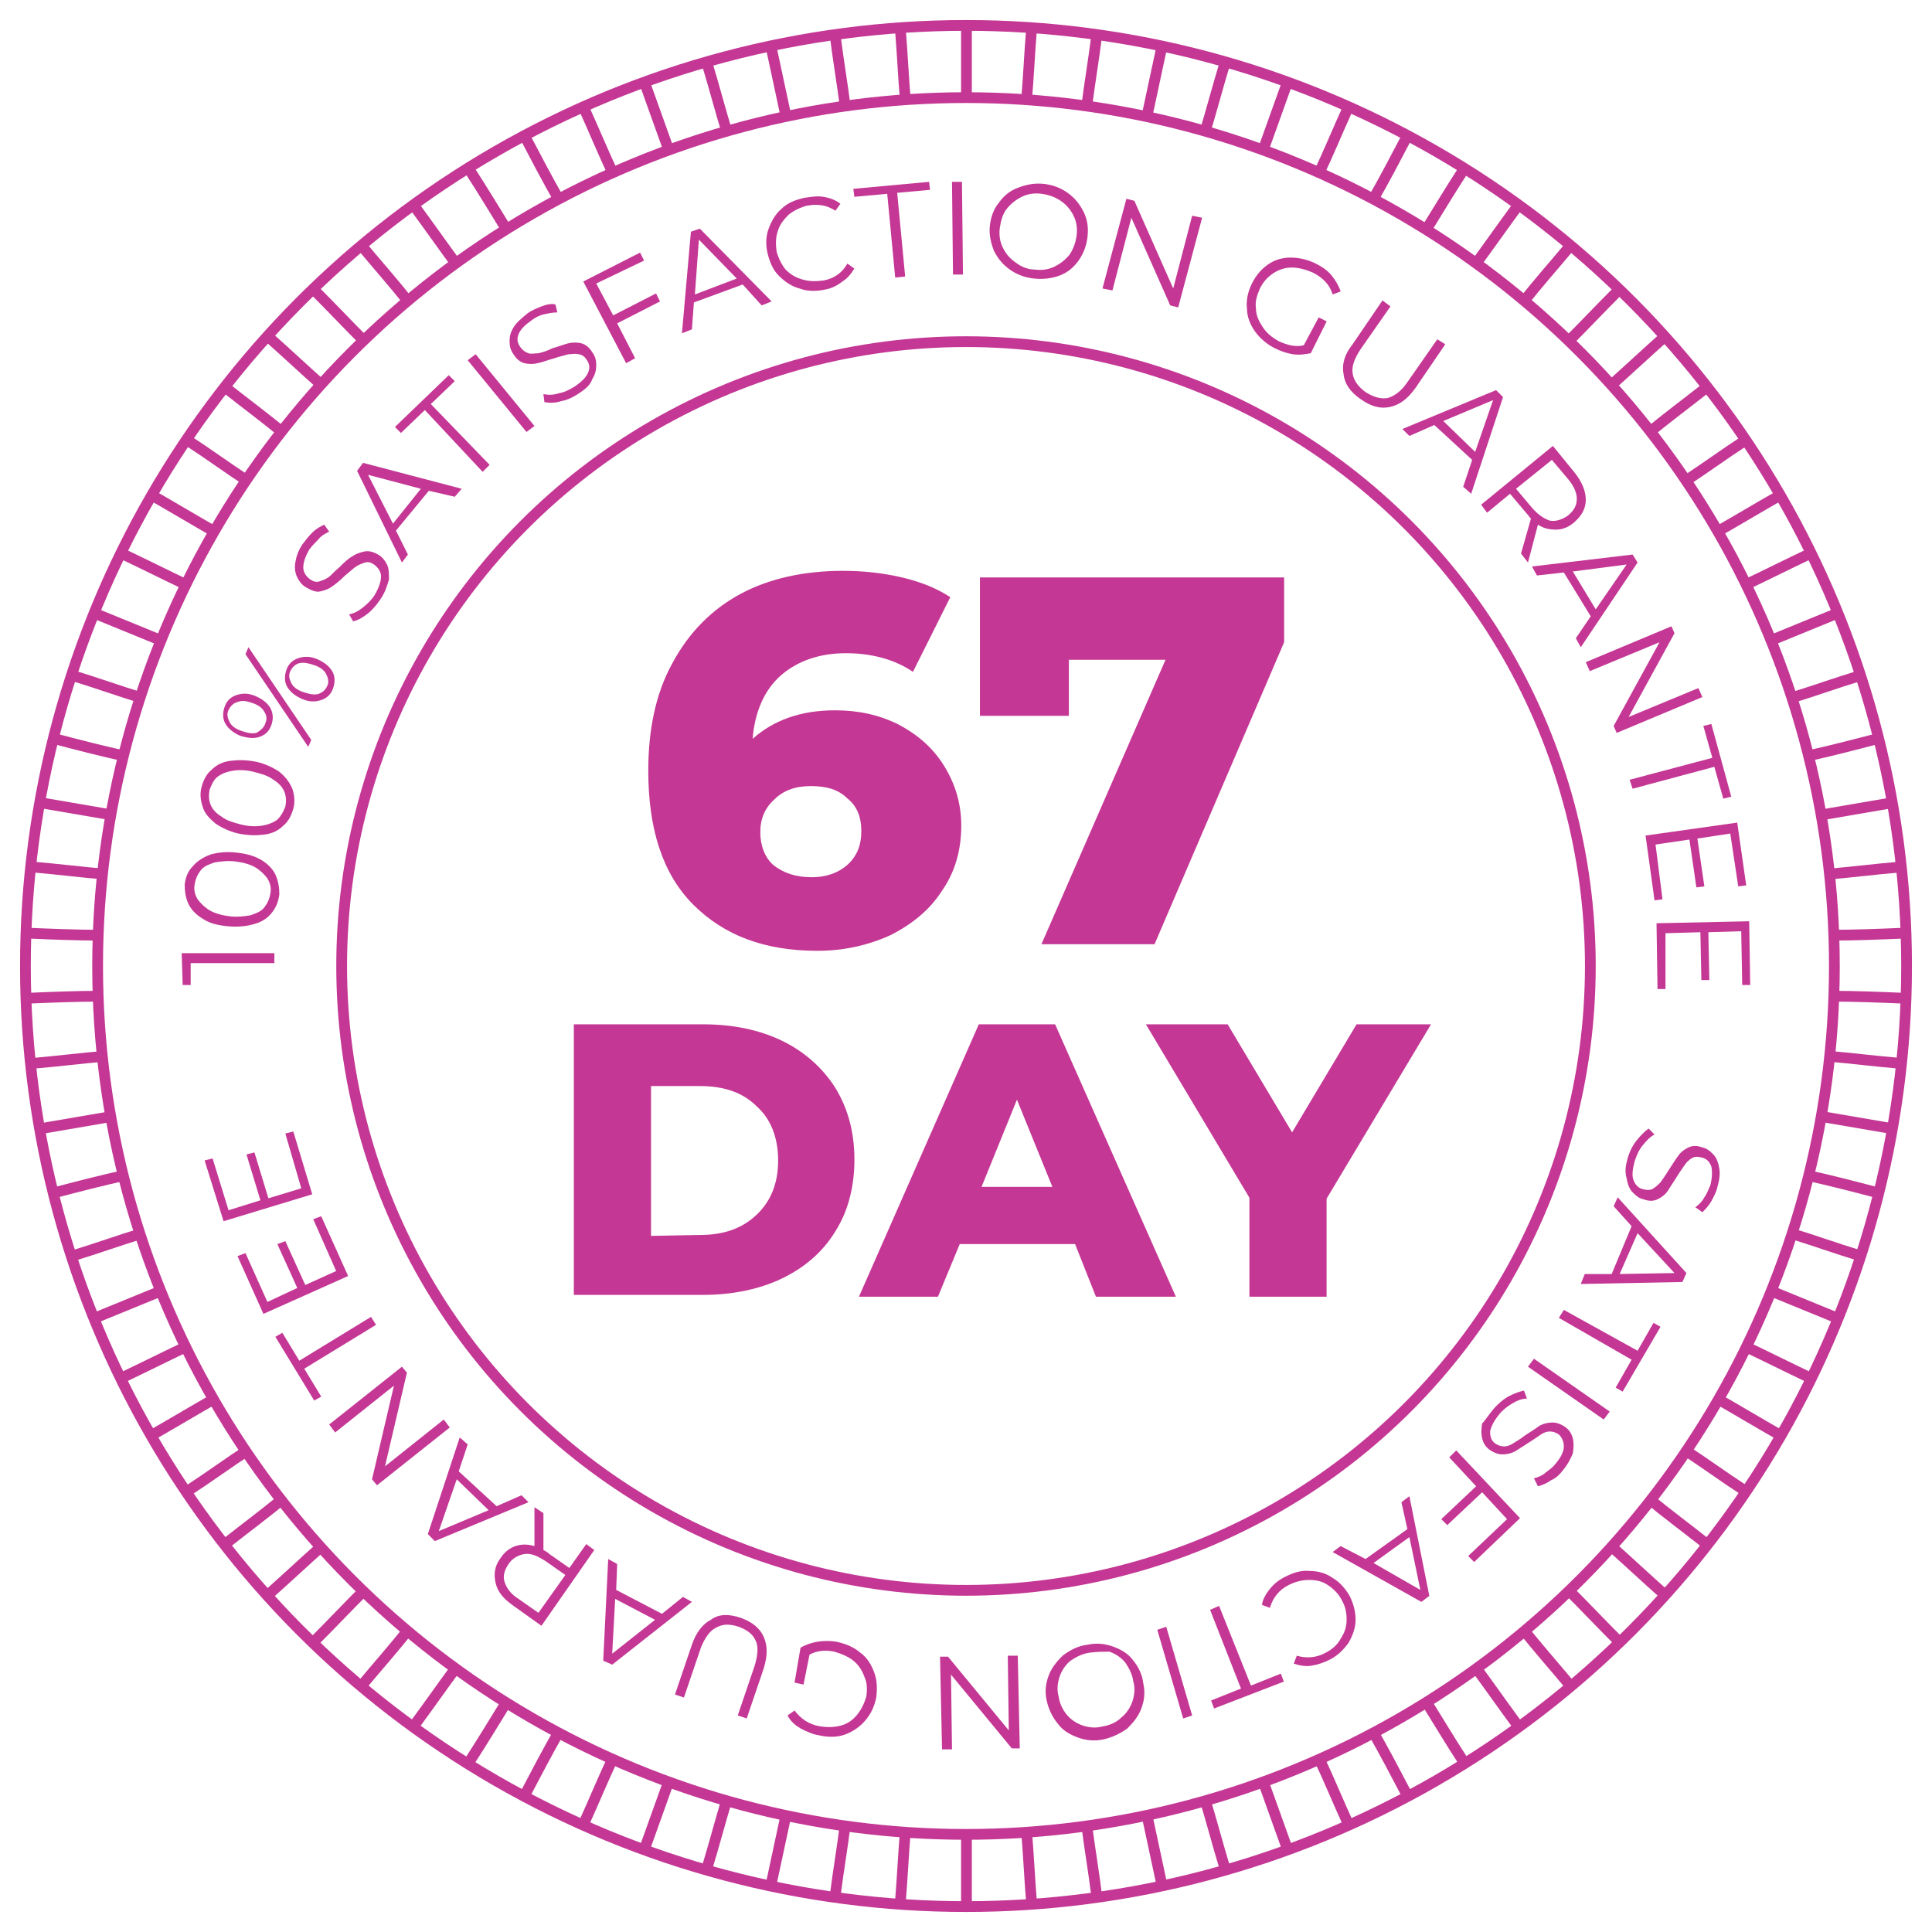 <svg xmlns:cc="http://creativecommons.org/ns#" xmlns:dc="http://purl.org/dc/elements/1.1/" xmlns:rdf="http://www.w3.org/1999/02/22-rdf-syntax-ns#" xmlns:svg="http://www.w3.org/2000/svg" xmlns="http://www.w3.org/2000/svg" xmlns:xlink="http://www.w3.org/1999/xlink" id="svg8" x="0px" y="0px" viewBox="0 0 190 190" style="enable-background:new 0 0 190 190;" xml:space="preserve"><style type="text/css">	.st0{fill:none;stroke:#C43794;stroke-width:1.058;stroke-linecap:round;stroke-linejoin:round;}	.st1{fill:#C43794;}	.st2{fill:none;stroke:#C43794;stroke-width:1.058;}</style><circle id="path821" class="st0" cx="95" cy="95" r="92.5"></circle><circle id="path821-0" class="st0" cx="95" cy="95" r="85.4"></circle><circle id="path821-0-8" class="st0" cx="95" cy="95" r="61.4"></circle><g id="g1465" transform="matrix(0.98,0,0,0.98,3.453,-35.189)">	<g id="text1014" transform="rotate(180,24.205,230.828)">		<path id="path1366" class="st1" d="M33.7,330.1h-9.3v-1h8.4v-2.2h0.8L33.7,330.1z"></path>		<path id="path1368" class="st1" d="M23.9,336c0.1-0.7,0.3-1.3,0.8-1.9c0.4-0.5,1-0.9,1.8-1.1c0.7-0.2,1.6-0.3,2.6-0.2    s1.8,0.3,2.4,0.7c0.7,0.4,1.2,0.9,1.5,1.5s0.4,1.3,0.4,2c-0.1,0.7-0.3,1.3-0.8,1.8c-0.4,0.5-1,0.9-1.8,1.2    c-0.7,0.2-1.6,0.3-2.5,0.2c-1-0.1-1.8-0.3-2.5-0.7s-1.2-0.9-1.5-1.5C24,337.3,23.9,336.7,23.9,336L23.9,336z M24.8,336.1    c-0.1,0.5,0,1,0.3,1.5c0.3,0.4,0.7,0.8,1.2,1.1c0.5,0.3,1.2,0.5,2,0.6s1.5,0,2.1-0.1c0.6-0.2,1.1-0.4,1.4-0.8s0.5-0.8,0.6-1.4    c0.1-0.5,0-1-0.3-1.5c-0.3-0.4-0.7-0.8-1.2-1.1c-0.5-0.3-1.2-0.5-2-0.6s-1.5,0-2.1,0.1c-0.6,0.2-1.1,0.4-1.4,0.8    C25.1,335.1,24.9,335.5,24.8,336.1L24.8,336.1z"></path>		<path id="path1370" class="st1" d="M22.5,344.6c0.2-0.7,0.5-1.3,1-1.7c0.5-0.5,1.1-0.8,1.9-0.9s1.6-0.1,2.6,0.1    c0.9,0.2,1.7,0.6,2.3,1c0.6,0.5,1.1,1,1.3,1.7c0.2,0.6,0.3,1.3,0.1,2c-0.2,0.7-0.5,1.3-1,1.7c-0.5,0.5-1.1,0.8-1.9,0.9    s-1.6,0.1-2.6-0.1c-0.9-0.2-1.7-0.6-2.3-1c-0.6-0.5-1-1-1.3-1.7C22.4,346,22.3,345.3,22.5,344.6L22.5,344.6z M23.3,344.8    c-0.1,0.5-0.1,1,0.1,1.5s0.6,0.9,1.1,1.2c0.5,0.4,1.2,0.6,2,0.8c0.8,0.2,1.5,0.2,2.1,0.1s1.1-0.3,1.5-0.6c0.4-0.3,0.6-0.8,0.8-1.3    c0.1-0.5,0.1-1-0.1-1.5s-0.6-0.9-1.1-1.2c-0.5-0.4-1.2-0.6-2-0.8c-0.8-0.2-1.5-0.2-2.1-0.1s-1.1,0.3-1.5,0.6    C23.7,343.9,23.5,344.3,23.3,344.8z"></path>		<path id="path1372" class="st1" d="M24.7,353c0.2-0.6,0.6-1,1.2-1.2s1.2-0.1,1.9,0.1c0.7,0.3,1.2,0.7,1.5,1.2s0.3,1.1,0.1,1.7    c-0.2,0.6-0.6,1-1.2,1.2s-1.2,0.2-1.9-0.1c-0.7-0.3-1.2-0.7-1.5-1.2C24.5,354.1,24.5,353.6,24.7,353L24.7,353z M27.3,360.1    l-0.3,0.7l-6.3-9.3l0.3-0.7L27.3,360.1z M25.3,353.2c-0.2,0.4-0.1,0.8,0.1,1.1c0.2,0.4,0.6,0.7,1.2,0.9c0.6,0.2,1,0.3,1.5,0.1    c0.4-0.1,0.7-0.4,0.9-0.8c0.2-0.4,0.1-0.8-0.1-1.2s-0.6-0.7-1.2-0.9c-0.6-0.2-1-0.3-1.5-0.2C25.7,352.5,25.4,352.8,25.3,353.2z     M18.5,356.7c0.2-0.6,0.6-1,1.2-1.2s1.2-0.2,1.9,0.1c0.7,0.3,1.2,0.7,1.5,1.2s0.3,1.1,0.1,1.7c-0.2,0.6-0.6,1-1.2,1.2    s-1.2,0.2-1.9-0.1c-0.7-0.3-1.2-0.7-1.5-1.2C18.3,357.9,18.3,357.3,18.5,356.7L18.5,356.7z M19.1,356.9c-0.2,0.4-0.1,0.8,0.1,1.2    c0.2,0.4,0.6,0.7,1.2,0.9c0.6,0.2,1,0.3,1.5,0.2c0.4-0.1,0.7-0.4,0.9-0.8c0.2-0.4,0.1-0.8-0.1-1.2s-0.6-0.7-1.2-0.9    c-0.6-0.2-1-0.3-1.5-0.2C19.5,356.3,19.3,356.5,19.1,356.9z"></path>		<path id="path1374" class="st1" d="M13.7,365.7c0.4-0.6,0.8-1.1,1.3-1.5s1-0.7,1.5-0.8l0.4,0.7c-0.5,0.1-0.9,0.3-1.4,0.7    s-0.9,0.8-1.2,1.3c-0.4,0.7-0.6,1.3-0.6,1.8s0.3,0.9,0.7,1.2c0.3,0.2,0.6,0.3,0.9,0.2c0.3-0.1,0.6-0.2,0.9-0.4    c0.3-0.2,0.6-0.5,1.1-0.9c0.5-0.5,1-0.9,1.3-1.1c0.4-0.3,0.8-0.4,1.2-0.5s0.9,0.1,1.4,0.4c0.4,0.2,0.7,0.6,0.9,1s0.3,0.9,0.2,1.5    c-0.1,0.6-0.3,1.2-0.7,1.8c-0.3,0.4-0.6,0.8-1,1.2s-0.8,0.6-1.2,0.8l-0.5-0.7c0.4-0.2,0.8-0.4,1.1-0.8c0.3-0.3,0.6-0.6,0.9-1    c0.4-0.7,0.6-1.3,0.6-1.8s-0.3-0.9-0.7-1.2c-0.3-0.2-0.6-0.3-0.9-0.2c-0.3,0.1-0.6,0.2-0.9,0.4c-0.3,0.2-0.6,0.6-1.1,1    c-0.5,0.5-0.9,0.9-1.3,1.1c-0.4,0.3-0.8,0.4-1.2,0.5s-0.9,0-1.4-0.3c-0.4-0.2-0.7-0.6-0.9-1s-0.2-0.9-0.2-1.5    C13.1,366.9,13.3,366.3,13.7,365.7L13.7,365.7z"></path>		<path id="path1376" class="st1" d="M8.9,376.5l3.3-4l-1.2-2.4l0.6-0.8l4.5,9.2l-0.6,0.8l-9.9-2.6l0.7-0.8L8.9,376.5z M9.7,376.7    l5.3,1.4l-2.5-4.9L9.7,376.7z"></path>		<path id="path1378" class="st1" d="M9.3,384.6l2.4-2.3l0.6,0.6l-5.4,5.2l-0.6-0.6l2.4-2.3l-5.9-6.1l0.7-0.7L9.3,384.6z"></path>		<path id="path1380" class="st1" d="M5,389.6l-0.8,0.6l-5.9-7.2l0.8-0.6L5,389.6z"></path>		<path id="path1382" class="st1" d="M-6.2,386.3c0.6-0.4,1.2-0.7,1.8-0.8c0.6-0.2,1.2-0.2,1.7-0.1l0.1,0.8c-0.5-0.1-1-0.1-1.6,0.1    c-0.6,0.1-1.1,0.4-1.6,0.7c-0.7,0.5-1.1,0.9-1.3,1.4s-0.1,0.9,0.2,1.3c0.2,0.3,0.5,0.5,0.8,0.5c0.3,0.1,0.6,0,1,0    c0.3-0.1,0.8-0.2,1.4-0.4c0.7-0.2,1.2-0.4,1.7-0.5c0.4-0.1,0.9-0.1,1.3,0s0.8,0.4,1.1,0.9c0.3,0.4,0.4,0.8,0.4,1.3    s-0.1,0.9-0.4,1.4s-0.8,0.9-1.4,1.4c-0.4,0.3-0.9,0.5-1.4,0.7s-1,0.3-1.4,0.2l-0.2-0.8c0.5,0,0.9-0.1,1.4-0.2    c0.4-0.1,0.8-0.3,1.2-0.6c0.7-0.5,1.1-0.9,1.3-1.4s0.1-0.9-0.2-1.3c-0.2-0.3-0.5-0.5-0.8-0.6s-0.6,0-1,0c-0.4,0.1-0.8,0.2-1.4,0.5    c-0.7,0.2-1.2,0.4-1.6,0.5c-0.4,0.1-0.9,0.1-1.3,0s-0.8-0.4-1.1-0.9c-0.3-0.4-0.4-0.8-0.4-1.3s0.1-0.9,0.4-1.4    C-7.3,387.1-6.8,386.7-6.2,386.3L-6.2,386.3z"></path>		<path id="path1384" class="st1" d="M-7.9,397.3l-1.7-3.2l-4.3,2.2l-0.4-0.8l4.3-2.2l-1.8-3.5l0.9-0.5l4.3,8.2l-5.7,2.9l-0.4-0.8    L-7.9,397.3z"></path>		<path id="path1386" class="st1" d="M-22.6,397.2l4.9-1.8l0.2-2.7l1-0.4l-0.9,10.2l-0.9,0.3l-7.2-7.3l1-0.4L-22.6,397.2z     M-22,397.8l3.8,3.9l0.4-5.5L-22,397.8z"></path>		<path id="path1388" class="st1" d="M-30.9,396.7c0.9-0.2,1.8-0.2,2.6,0.1c0.8,0.2,1.5,0.7,2.1,1.3c0.6,0.6,0.9,1.4,1.1,2.2    s0.2,1.7-0.1,2.5c-0.3,0.8-0.7,1.5-1.3,2c-0.6,0.6-1.4,0.9-2.3,1.1c-0.7,0.1-1.3,0.2-1.9,0.1s-1.2-0.3-1.7-0.7l0.5-0.7    c0.9,0.6,1.8,0.7,2.9,0.5c0.7-0.2,1.3-0.5,1.8-0.9c0.5-0.5,0.9-1,1.1-1.7c0.2-0.6,0.2-1.3,0.1-2c-0.2-0.7-0.5-1.3-0.9-1.8    c-0.5-0.5-1-0.8-1.7-1s-1.3-0.2-2.1-0.1c-1.1,0.2-1.9,0.8-2.4,1.7l-0.7-0.5c0.3-0.5,0.7-1,1.2-1.3    C-32.1,397.1-31.5,396.8-30.9,396.7L-30.9,396.7z"></path>		<path id="path1390" class="st1" d="M-37.1,406.3l3.3-0.3l0.1,0.8l-7.6,0.7l-0.1-0.8l3.3-0.3l-0.8-8.4l1-0.1L-37.1,406.3z"></path>		<path id="path1392" class="st1" d="M-43.6,407.5h-1l-0.1-9.3h1L-43.6,407.5z"></path>		<path id="path1394" class="st1" d="M-51.8,397.8c0.9,0.1,1.7,0.4,2.4,0.9s1.2,1.1,1.6,1.9c0.3,0.8,0.5,1.6,0.4,2.5    s-0.4,1.7-0.9,2.3c-0.5,0.7-1.1,1.2-1.9,1.5s-1.6,0.5-2.6,0.4c-0.9-0.1-1.7-0.4-2.4-0.9s-1.2-1.1-1.6-1.9    c-0.4-0.8-0.5-1.6-0.4-2.5s0.4-1.7,0.9-2.4c0.5-0.7,1.1-1.2,1.9-1.5S-52.7,397.7-51.8,397.8L-51.8,397.8z M-51.9,398.7    c-0.7-0.1-1.4,0-2,0.3s-1.1,0.7-1.5,1.2c-0.4,0.6-0.6,1.2-0.7,1.9c-0.1,0.7,0,1.4,0.3,2s0.7,1.1,1.3,1.5s1.2,0.6,1.9,0.7    s1.4,0,2-0.3s1.1-0.7,1.5-1.2s0.6-1.2,0.7-1.9c0.1-0.7,0-1.4-0.3-2s-0.7-1.1-1.3-1.5C-50.5,399-51.2,398.7-51.9,398.7L-51.9,398.7    z"></path>		<path id="path1396" class="st1" d="M-68.7,403.9l2.4-9l0.8,0.2l3.9,8.8l1.9-7.3l1,0.2l-2.4,9l-0.8-0.2l-3.9-8.8l-1.9,7.3    L-68.7,403.9z"></path>		<path id="path1398" class="st1" d="M-80.4,393.9l-0.8-0.4l1.6-3.2c0.6-0.1,1.1-0.2,1.8-0.1c0.6,0.1,1.2,0.3,1.8,0.6    c0.8,0.4,1.5,1,2,1.7s0.8,1.5,0.8,2.3c0.1,0.8-0.1,1.7-0.5,2.5s-0.9,1.4-1.6,1.9s-1.5,0.7-2.3,0.7s-1.7-0.2-2.5-0.6    c-0.6-0.3-1.2-0.7-1.6-1.2s-0.7-1-0.9-1.6l0.8-0.3c0.3,1,1,1.7,2,2.2c0.7,0.3,1.4,0.5,2.1,0.5s1.3-0.2,1.9-0.6s1-0.9,1.3-1.5    c0.3-0.7,0.5-1.3,0.4-2c0-0.7-0.3-1.3-0.7-1.9s-0.9-1-1.6-1.4c-0.9-0.4-1.7-0.6-2.5-0.4L-80.4,393.9z"></path>		<path id="path1400" class="st1" d="M-84.6,385.7c1,0.7,1.6,1.5,1.7,2.5c0.2,1-0.1,2-0.9,3l-3,4.4l-0.8-0.6l3-4.3    c0.6-0.9,0.9-1.7,0.8-2.4c-0.1-0.7-0.5-1.3-1.3-1.9c-0.8-0.5-1.5-0.7-2.2-0.6c-0.7,0.2-1.4,0.7-2,1.6l-3,4.3l-0.8-0.5l3-4.4    c0.8-1.1,1.6-1.7,2.6-1.9C-86.5,384.7-85.6,385-84.6,385.7z"></path>		<path id="path1402" class="st1" d="M-95.8,379.6l3.8,3.5l2.5-1.1l0.7,0.7l-9.4,3.9l-0.7-0.7l3.2-9.7l0.8,0.7L-95.8,379.6z     M-96.1,380.4l-1.8,5.2l5-2.1L-96.1,380.4z"></path>		<path id="path1404" class="st1" d="M-100.7,370.2l-1,3.5c0.2,0.2,0.3,0.4,0.5,0.6l1.6,1.9l2.3-1.9l0.6,0.8l-7.2,5.9l-2.2-2.7    c-0.7-0.9-1.1-1.8-1.1-2.7s0.4-1.6,1.2-2.3c0.6-0.5,1.2-0.7,1.8-0.7s1.2,0.1,1.8,0.5l1-3.8L-100.7,370.2z M-101.8,374.8    c-0.6-0.7-1.2-1.1-1.8-1.3c-0.6-0.1-1.2,0.1-1.8,0.5c-0.6,0.5-0.9,1-0.9,1.7c0,0.6,0.3,1.3,0.9,2l1.6,1.9l3.6-2.9L-101.8,374.8z"></path>		<path id="path1406" class="st1" d="M-107.7,363.9l2.7,4.4l2.7-0.3l0.5,0.9l-10.1,1.2l-0.5-0.8l5.7-8.5l0.5,0.9L-107.7,363.9z     M-108.2,364.6l-3.1,4.5l5.4-0.7L-108.2,364.6z"></path>		<path id="path1408" class="st1" d="M-118.9,355.8l8.6-3.6l0.3,0.7l-4.6,8.4l7-2.9l0.4,0.9l-8.6,3.6l-0.3-0.7l4.6-8.4l-7,2.9    L-118.9,355.8z"></path>		<path id="path1410" class="st1" d="M-119.9,349.7l0.9,3.2l-0.8,0.2l-2-7.3l0.8-0.2l0.9,3.2l8.2-2.2l0.3,0.9L-119.9,349.7z"></path>		<path id="path1412" class="st1" d="M-114.9,335.5l0.8-0.1l0.9,6.5l-9.2,1.3l-0.9-6.3l0.8-0.1l0.8,5.3l3.3-0.5l-0.7-4.8l0.8-0.1    l0.7,4.8l3.4-0.5L-114.9,335.5z"></path>		<path id="path1414" class="st1" d="M-115.2,326.5h0.8l0.1,6.6l-9.3,0.2l-0.1-6.4h0.8l0.1,5.4l3.3-0.1l-0.1-4.8h0.8l0.1,4.8    l3.5-0.1L-115.2,326.5z"></path>	</g>	<g id="text1316" transform="rotate(180,24.205,230.828)">		<path id="path1323" class="st1" d="M-111.4,309.5c-0.2,0.7-0.5,1.3-0.9,1.8s-0.8,0.9-1.2,1.2l-0.6-0.6c0.4-0.2,0.8-0.6,1.2-1.1    c0.4-0.5,0.6-1,0.8-1.6c0.2-0.8,0.3-1.4,0.1-1.9c-0.2-0.5-0.5-0.8-1-0.9c-0.4-0.1-0.7-0.1-1,0.1s-0.5,0.4-0.7,0.6    c-0.2,0.3-0.5,0.7-0.8,1.2c-0.4,0.6-0.7,1.1-1,1.5s-0.6,0.6-1,0.8c-0.4,0.2-0.9,0.2-1.4,0c-0.5-0.1-0.8-0.4-1.1-0.7    c-0.3-0.3-0.5-0.8-0.6-1.4s0-1.2,0.2-1.9c0.1-0.5,0.4-1,0.6-1.4c0.3-0.5,0.6-0.8,0.9-1.1l0.7,0.5c-0.4,0.3-0.7,0.6-0.9,1    c-0.3,0.4-0.4,0.8-0.6,1.2c-0.2,0.8-0.2,1.4-0.1,1.9c0.2,0.5,0.5,0.8,1,0.9c0.4,0.1,0.7,0.1,1-0.1s0.5-0.4,0.7-0.7    c0.2-0.3,0.5-0.7,0.8-1.2c0.4-0.6,0.7-1.1,0.9-1.4c0.3-0.4,0.6-0.6,1-0.8c0.4-0.2,0.9-0.2,1.4,0c0.5,0.1,0.8,0.4,1.1,0.7    c0.3,0.3,0.5,0.8,0.6,1.4C-111.1,308.2-111.2,308.8-111.4,309.5L-111.4,309.5z"></path>		<path id="path1325" class="st1" d="M-109.8,297.9l-2,4.8l1.8,2l-0.4,0.9l-6.9-7.6l0.4-0.9l10.2-0.2l-0.4,1L-109.8,297.9    L-109.8,297.9z M-110.6,297.9l-5.5,0.1l3.7,4L-110.6,297.9z"></path>		<path id="path1327" class="st1" d="M-112.4,290.2l-1.6,2.8l-0.7-0.4l3.8-6.5l0.7,0.4l-1.6,2.8l7.3,4.2l-0.5,0.8L-112.4,290.2z"></path>		<path id="path1329" class="st1" d="M-109.6,284.1l0.6-0.8l7.6,5.3l-0.6,0.8L-109.6,284.1z"></path>		<path id="path1331" class="st1" d="M-97.9,284.3c-0.4,0.5-1,1-1.5,1.3c-0.6,0.3-1.1,0.5-1.6,0.6l-0.3-0.8c0.5,0,1-0.2,1.5-0.5    s1-0.7,1.3-1.1c0.5-0.6,0.8-1.2,0.9-1.7c0-0.5-0.1-0.9-0.5-1.2c-0.3-0.2-0.6-0.3-0.9-0.3s-0.6,0.1-0.9,0.3    c-0.3,0.2-0.7,0.4-1.2,0.8c-0.6,0.4-1.1,0.7-1.5,1c-0.4,0.2-0.8,0.3-1.3,0.3c-0.4,0-0.9-0.2-1.3-0.5s-0.6-0.7-0.7-1.1    s-0.1-0.9,0-1.5c0.2-0.5,0.5-1.1,1-1.7c0.3-0.4,0.7-0.8,1.2-1c0.4-0.3,0.9-0.5,1.3-0.6l0.4,0.8c-0.4,0.1-0.9,0.3-1.2,0.6    c-0.4,0.3-0.7,0.5-1,0.9c-0.5,0.6-0.8,1.2-0.8,1.7s0.2,0.9,0.5,1.2c0.3,0.2,0.6,0.3,0.9,0.3s0.6-0.1,0.9-0.3    c0.3-0.2,0.7-0.5,1.2-0.8c0.6-0.4,1.1-0.7,1.4-0.9c0.4-0.2,0.8-0.3,1.3-0.3c0.4,0,0.9,0.2,1.3,0.5s0.6,0.7,0.7,1.1s0.1,0.9,0,1.5    C-97.1,283.2-97.4,283.7-97.9,284.3L-97.9,284.3z"></path>		<path id="path1333" class="st1" d="M-99.3,273.3l2.5,2.7l3.5-3.3l0.6,0.6l-3.5,3.3l2.7,2.9l-0.7,0.7l-6.4-6.8l4.6-4.4l0.6,0.6    L-99.3,273.3z"></path>		<path id="path1335" class="st1" d="M-85.1,269.3l-4.2,3l0.6,2.7l-0.8,0.6l-2-10l0.8-0.6l8.9,5l-0.8,0.6L-85.1,269.3z M-85.9,268.9    l-4.7-2.7l1.1,5.3L-85.9,268.9z"></path>		<path id="path1337" class="st1" d="M-77,267.5c-0.8,0.4-1.6,0.7-2.5,0.6c-0.8,0-1.6-0.2-2.3-0.7c-0.7-0.4-1.3-1.1-1.7-1.8    c-0.4-0.8-0.6-1.6-0.6-2.4s0.3-1.6,0.7-2.3c0.5-0.7,1.1-1.3,1.9-1.7c0.6-0.3,1.2-0.5,1.8-0.6s1.2,0,1.8,0.2l-0.3,0.8    c-1-0.3-2-0.2-2.9,0.3c-0.6,0.3-1.2,0.8-1.5,1.4c-0.4,0.6-0.6,1.2-0.6,1.9c0,0.7,0.1,1.3,0.5,2c0.3,0.6,0.8,1.1,1.4,1.5    s1.2,0.5,1.9,0.5c0.7,0,1.4-0.2,2-0.5c1-0.5,1.6-1.3,1.9-2.3l0.8,0.3c-0.1,0.6-0.4,1.1-0.8,1.6C-75.9,266.8-76.4,267.2-77,267.5    L-77,267.5z"></path>		<path id="path1339" class="st1" d="M-73.6,256.6l-3,1.2l-0.3-0.8l7-2.7l0.3,0.8l-3,1.2l3.1,7.9l-0.9,0.4L-73.6,256.6z"></path>		<path id="path1341" class="st1" d="M-67.7,253.6l0.9-0.3l2.6,8.9l-0.9,0.3L-67.7,253.6z"></path>		<path id="path1343" class="st1" d="M-57.2,260.7c-0.9,0.2-1.8,0.1-2.6-0.2c-0.8-0.3-1.5-0.7-2-1.4c-0.5-0.6-0.9-1.4-1-2.3    c-0.2-0.9-0.1-1.7,0.2-2.5s0.8-1.4,1.4-2c0.7-0.5,1.5-0.9,2.4-1.1c0.9-0.2,1.8-0.1,2.6,0.2s1.5,0.7,2,1.4c0.5,0.6,0.9,1.4,1.1,2.3    c0.2,0.9,0.1,1.7-0.2,2.5s-0.8,1.4-1.4,2C-55.5,260.2-56.3,260.6-57.2,260.7z M-57.4,259.9c0.7-0.1,1.3-0.4,1.9-0.8    c0.5-0.4,0.9-1,1.1-1.6s0.3-1.3,0.1-2c-0.1-0.7-0.4-1.3-0.8-1.8c-0.4-0.5-1-0.9-1.6-1.1c-0.6-0.2-1.3-0.3-2-0.1    c-0.7,0.1-1.4,0.4-1.9,0.9c-0.5,0.4-0.9,1-1.1,1.6s-0.3,1.3-0.1,2c0.1,0.7,0.4,1.3,0.8,1.9c0.4,0.5,1,0.9,1.6,1.1    C-58.8,260-58.1,260-57.4,259.9L-57.4,259.9z"></path>		<path id="path1345" class="st1" d="M-42.6,250.2l0.2,9.3h-0.8l-6.1-7.4l0.1,7.5h-1l-0.2-9.3h0.8l6.1,7.4l-0.1-7.5L-42.6,250.2    L-42.6,250.2z"></path>		<path id="path1347" class="st1" d="M-28.7,256.7l0.9,0.2l-0.6,3.5c-0.5,0.3-1.1,0.5-1.7,0.6s-1.3,0.1-1.9,0    c-0.9-0.2-1.7-0.5-2.4-1.1c-0.7-0.5-1.1-1.2-1.4-2c-0.3-0.8-0.3-1.6-0.2-2.5c0.2-0.9,0.5-1.6,1.1-2.3c0.5-0.6,1.2-1.1,2-1.4    s1.7-0.3,2.6-0.1c0.7,0.1,1.3,0.4,1.9,0.7c0.5,0.3,1,0.7,1.3,1.3l-0.7,0.5c-0.6-0.8-1.4-1.4-2.6-1.6c-0.7-0.1-1.4-0.1-2.1,0.1    c-0.7,0.2-1.2,0.6-1.6,1.1c-0.4,0.5-0.7,1.1-0.9,1.8c-0.1,0.7-0.1,1.4,0.2,2c0.2,0.6,0.6,1.2,1.1,1.6s1.2,0.7,1.9,0.9    c0.9,0.2,1.8,0.1,2.5-0.3L-28.7,256.7z"></path>		<path id="path1349" class="st1" d="M-22.4,263.4c-1.1-0.4-1.9-1-2.3-1.9s-0.4-1.9,0-3.2l1.7-5l0.9,0.3l-1.7,5    c-0.3,1-0.4,1.9-0.1,2.5c0.3,0.7,0.9,1.1,1.7,1.4c0.9,0.3,1.6,0.3,2.3-0.1c0.6-0.3,1.1-1,1.5-2l1.7-5l0.9,0.3l-1.7,5    c-0.4,1.2-1.1,2.1-1.9,2.5C-20.2,263.8-21.2,263.8-22.4,263.4L-22.4,263.4z"></path>		<path id="path1351" class="st1" d="M-9.9,266.2l-4.6-2.4l-2.1,1.7l-0.9-0.5l8-6.3l0.9,0.4l-0.5,10.2l-0.9-0.5L-9.9,266.2z     M-9.8,265.3l0.3-5.5l-4.3,3.4L-9.8,265.3z"></path>		<path id="path1353" class="st1" d="M-2.6,273.9v-3.7c-0.2-0.1-0.4-0.2-0.6-0.4l-2-1.4l-1.7,2.4l-0.8-0.6l5.3-7.6l2.8,2    c1,0.7,1.6,1.4,1.8,2.3s0.1,1.7-0.5,2.5c-0.4,0.6-0.9,1-1.5,1.2s-1.2,0.2-1.9,0v3.9L-2.6,273.9z M-2.8,269.1    c0.8,0.5,1.4,0.8,2.1,0.7c0.6-0.1,1.2-0.4,1.6-1s0.6-1.2,0.4-1.8c-0.2-0.6-0.6-1.2-1.4-1.7l-2-1.4l-2.7,3.8L-2.8,269.1z"></path>		<path id="path1355" class="st1" d="M5.9,278.1l-3.8-3.5l-2.5,1.1l-0.7-0.7l9.4-3.9l0.7,0.7l-3.2,9.7L5,280.8L5.9,278.1z     M6.1,277.3l1.8-5.2l-5,2.1L6.1,277.3z"></path>		<path id="path1357" class="st1" d="M18.9,282.8l-7.3,5.8l-0.5-0.6l2.2-9.4l-5.9,4.7l-0.6-0.8l7.3-5.8l0.5,0.6l-2.2,9.4l5.9-4.7    L18.9,282.8z"></path>		<path id="path1359" class="st1" d="M21.4,288.4l-1.7-2.8l0.7-0.4l3.9,6.4l-0.7,0.4l-1.7-2.8l-7.2,4.4l-0.5-0.8L21.4,288.4z"></path>		<path id="path1361" class="st1" d="M20.5,303.4l-0.8,0.3l-2.7-6l8.5-3.8l2.6,5.8l-0.8,0.3l-2.2-4.9l-3,1.4l2,4.4l-0.8,0.3l-2-4.4    l-3.1,1.4L20.5,303.4z"></path>		<path id="path1363" class="st1" d="M23.3,312l-0.8,0.2l-1.9-6.3l8.9-2.7l1.9,6.1l-0.8,0.2l-1.6-5.2l-3.2,1l1.4,4.6l-0.8,0.2    l-1.4-4.6l-3.3,1L23.3,312z"></path>	</g></g><g id="g7700" transform="translate(-227.355,96.87)">	<path id="path7246" class="st2" d="M322.4-94.2c0,2.4,0,4.8,0,7.1"></path>	<path id="path7254" class="st2" d="M328.8-94c-0.2,2.4-0.3,4.8-0.5,7.1"></path>	<path id="path7258" class="st2" d="M335.2-93.3c-0.3,2.4-0.7,4.7-1,7.1"></path>	<path id="path7262" class="st2" d="M341.6-92.2c-0.5,2.3-1,4.7-1.5,7"></path>	<path id="path7266" class="st2" d="M347.8-90.6c-0.7,2.3-1.3,4.6-2,6.9"></path>	<path id="path7270" class="st2" d="M353.9-88.6c-0.8,2.2-1.6,4.5-2.4,6.7"></path>	<path id="path7274" class="st2" d="M359.9-86.2c-1,2.2-1.9,4.4-2.9,6.5"></path>	<path id="path7278" class="st2" d="M365.7-83.4c-1.1,2.1-2.2,4.2-3.4,6.3"></path>	<path id="path7282" class="st2" d="M371.3-80.2c-1.3,2-2.5,4-3.8,6.1"></path>	<path id="path7286" class="st2" d="M376.6-76.6c-1.4,1.9-2.8,3.9-4.2,5.8"></path>	<path id="path7290" class="st2" d="M381.7-72.6c-1.5,1.8-3.1,3.6-4.6,5.5"></path>	<path id="path7294" class="st2" d="M386.5-68.3c-1.7,1.7-3.3,3.4-5,5.1"></path>	<path id="path7298" class="st2" d="M391-63.7c-1.8,1.6-3.5,3.2-5.3,4.8"></path>	<path id="path7302" class="st2" d="M395.1-58.7c-1.9,1.5-3.8,2.9-5.6,4.4"></path>	<path id="path7306" class="st2" d="M398.9-53.5c-2,1.3-3.9,2.7-5.9,4"></path>	<path id="path7310" class="st2" d="M402.3-48.1c-2.1,1.2-4.1,2.4-6.2,3.6"></path>	<path id="path7314" class="st2" d="M405.3-42.4c-2.1,1-4.3,2.1-6.4,3.1"></path>	<path id="path7318" class="st2" d="M407.9-36.5c-2.2,0.9-4.4,1.8-6.6,2.7"></path>	<path id="path7322" class="st2" d="M410.2-30.4c-2.3,0.7-4.5,1.5-6.8,2.2"></path>	<path id="path7326" class="st2" d="M411.9-24.2c-2.3,0.6-4.6,1.2-6.9,1.7"></path>	<path id="path7330" class="st2" d="M413.3-17.9c-2.3,0.4-4.7,0.8-7,1.2"></path>	<path id="path7334" class="st2" d="M414.2-11.6c-2.4,0.2-4.7,0.5-7.1,0.7"></path>	<path id="path7338" class="st2" d="M414.6-5.1c-2.4,0.1-4.8,0.2-7.1,0.2"></path>	<path id="path7342" class="st2" d="M414.6,1.3c-2.4-0.1-4.8-0.2-7.1-0.2"></path>	<path id="path7346" class="st2" d="M414.2,7.7c-2.4-0.2-4.7-0.5-7.1-0.7"></path>	<path id="path7350" class="st2" d="M413.3,14.1c-2.3-0.4-4.7-0.8-7-1.2"></path>	<path id="path7354" class="st2" d="M411.9,20.4c-2.3-0.6-4.6-1.2-6.9-1.7"></path>	<path id="path7358" class="st2" d="M410.2,26.6c-2.3-0.7-4.5-1.5-6.8-2.2"></path>	<path id="path7362" class="st2" d="M407.9,32.7c-2.2-0.9-4.4-1.8-6.6-2.7"></path>	<path id="path7366" class="st2" d="M405.3,38.6c-2.1-1-4.3-2.1-6.4-3.1"></path>	<path id="path7370" class="st2" d="M402.3,44.2c-2.1-1.2-4.1-2.4-6.2-3.6"></path>	<path id="path7374" class="st2" d="M398.9,49.7c-2-1.3-3.9-2.7-5.9-4"></path>	<path id="path7378" class="st2" d="M395.1,54.9c-1.9-1.5-3.8-2.9-5.6-4.4"></path>	<path id="path7382" class="st2" d="M391,59.9c-1.8-1.6-3.5-3.2-5.3-4.8"></path>	<path id="path7386" class="st2" d="M386.5,64.5c-1.7-1.7-3.3-3.4-5-5.1"></path>	<path id="path7390" class="st2" d="M381.7,68.8c-1.5-1.8-3.1-3.6-4.6-5.5"></path>	<path id="path7394" class="st2" d="M376.6,72.8c-1.4-1.9-2.8-3.9-4.2-5.8"></path>	<path id="path7398" class="st2" d="M371.3,76.4c-1.3-2-2.5-4-3.8-6.1"></path>	<path id="path7402" class="st2" d="M365.7,79.6c-1.1-2.1-2.2-4.2-3.4-6.3"></path>	<path id="path7406" class="st2" d="M359.9,82.4c-1-2.2-1.9-4.4-2.9-6.5"></path>	<path id="path7410" class="st2" d="M353.9,84.8c-0.8-2.2-1.6-4.5-2.4-6.7"></path>	<path id="path7414" class="st2" d="M347.8,86.8c-0.7-2.3-1.3-4.6-2-6.9"></path>	<path id="path7418" class="st2" d="M341.6,88.4c-0.5-2.3-1-4.7-1.5-7"></path>	<path id="path7422" class="st2" d="M335.2,89.5c-0.3-2.4-0.7-4.7-1-7.1"></path>	<path id="path7426" class="st2" d="M328.8,90.2c-0.2-2.4-0.3-4.8-0.5-7.1"></path>	<path id="path7430" class="st2" d="M322.4,90.4c0-2.4,0-4.8,0-7.1"></path>	<path id="path7434" class="st2" d="M315.9,90.2c0.2-2.4,0.3-4.8,0.5-7.1"></path>	<path id="path7438" class="st2" d="M309.5,89.5c0.3-2.4,0.7-4.7,1-7.1"></path>	<path id="path7442" class="st2" d="M303.2,88.4c0.5-2.3,1-4.7,1.5-7"></path>	<path id="path7446" class="st2" d="M296.9,86.8c0.7-2.3,1.3-4.6,2-6.9"></path>	<path id="path7450" class="st2" d="M290.8,84.8c0.8-2.2,1.6-4.5,2.4-6.7"></path>	<path id="path7454" class="st2" d="M284.8,82.4c1-2.2,1.9-4.4,2.9-6.5"></path>	<path id="path7458" class="st2" d="M279,79.6c1.1-2.1,2.2-4.2,3.4-6.3"></path>	<path id="path7462" class="st2" d="M273.5,76.4c1.3-2,2.5-4,3.8-6.1"></path>	<path id="path7466" class="st2" d="M268.1,72.8c1.4-1.9,2.8-3.9,4.2-5.8"></path>	<path id="path7470" class="st2" d="M263,68.8c1.5-1.8,3.1-3.6,4.6-5.5"></path>	<path id="path7474" class="st2" d="M258.3,64.5c1.7-1.7,3.3-3.4,5-5.1"></path>	<path id="path7478" class="st2" d="M253.8,59.9c1.8-1.6,3.5-3.2,5.3-4.8"></path>	<path id="path7482" class="st2" d="M249.6,54.9c1.9-1.5,3.8-2.9,5.6-4.4"></path>	<path id="path7486" class="st2" d="M245.9,49.7c2-1.3,3.9-2.7,5.9-4"></path>	<path id="path7490" class="st2" d="M242.4,44.2c2.1-1.2,4.1-2.4,6.2-3.6"></path>	<path id="path7494" class="st2" d="M239.4,38.6c2.1-1,4.3-2.1,6.4-3.1"></path>	<path id="path7498" class="st2" d="M236.8,32.7c2.2-0.9,4.4-1.8,6.6-2.7"></path>	<path id="path7502" class="st2" d="M234.6,26.6c2.3-0.7,4.5-1.5,6.8-2.2"></path>	<path id="path7506" class="st2" d="M232.8,20.4c2.3-0.6,4.6-1.2,6.9-1.7"></path>	<path id="path7510" class="st2" d="M231.5,14.1c2.3-0.4,4.7-0.8,7-1.2"></path>	<path id="path7514" class="st2" d="M230.6,7.7c2.4-0.2,4.7-0.5,7.1-0.7"></path>	<path id="path7518" class="st2" d="M230.1,1.3c2.4-0.1,4.8-0.2,7.1-0.2"></path>	<path id="path7522" class="st2" d="M230.1-5.1c2.4,0.1,4.8,0.2,7.1,0.2"></path>	<path id="path7526" class="st2" d="M230.6-11.6c2.4,0.2,4.7,0.5,7.1,0.7"></path>	<path id="path7530" class="st2" d="M231.5-17.9c2.3,0.4,4.7,0.8,7,1.2"></path>	<path id="path7534" class="st2" d="M232.8-24.2c2.3,0.6,4.6,1.2,6.9,1.7"></path>	<path id="path7538" class="st2" d="M234.6-30.4c2.3,0.7,4.5,1.5,6.8,2.2"></path>	<path id="path7542" class="st2" d="M236.8-36.5c2.2,0.9,4.4,1.8,6.6,2.7"></path>	<path id="path7546" class="st2" d="M239.4-42.4c2.1,1,4.3,2.1,6.4,3.1"></path>	<path id="path7550" class="st2" d="M242.4-48.1c2.1,1.2,4.1,2.4,6.2,3.6"></path>	<path id="path7554" class="st2" d="M245.9-53.5c2,1.3,3.9,2.7,5.9,4"></path>	<path id="path7558" class="st2" d="M249.6-58.7c1.9,1.5,3.8,2.9,5.6,4.4"></path>	<path id="path7562" class="st2" d="M253.8-63.7c1.8,1.6,3.5,3.2,5.3,4.8"></path>	<path id="path7566" class="st2" d="M258.3-68.3c1.7,1.7,3.3,3.4,5,5.1"></path>	<path id="path7570" class="st2" d="M263-72.6c1.5,1.8,3.1,3.6,4.6,5.5"></path>	<path id="path7574" class="st2" d="M268.1-76.6c1.4,1.9,2.8,3.9,4.2,5.8"></path>	<path id="path7578" class="st2" d="M273.5-80.2c1.3,2,2.5,4,3.8,6.1"></path>	<path id="path7582" class="st2" d="M279-83.4c1.1,2.1,2.2,4.2,3.4,6.3"></path>	<path id="path7586" class="st2" d="M284.8-86.2c1,2.2,1.9,4.4,2.9,6.5"></path>	<path id="path7590" class="st2" d="M290.8-88.6c0.8,2.2,1.6,4.5,2.4,6.7"></path>	<path id="path7594" class="st2" d="M296.9-90.6c0.7,2.3,1.3,4.6,2,6.9"></path>	<path id="path7598" class="st2" d="M303.2-92.2c0.5,2.3,1,4.7,1.5,7"></path>	<path id="path7602" class="st2" d="M309.5-93.3c0.3,2.4,0.7,4.7,1,7.1"></path>	<path id="path7606" class="st2" d="M315.9-94c0.2,2.4,0.3,4.8,0.5,7.1"></path></g><g id="g8459" transform="matrix(1.08,0,0,1.08,-0.722,-12.982)">	<path id="path8436" class="st1" d="M76.7,76.7c2.1,0,4,0.4,5.8,1.3c1.7,0.9,3.1,2.1,4.1,3.7s1.6,3.4,1.6,5.5c0,2.3-0.6,4.3-1.8,6   c-1.1,1.7-2.7,3-4.7,4c-2,0.9-4.2,1.4-6.6,1.4c-4.8,0-8.5-1.4-11.3-4.2c-2.8-2.8-4.1-6.9-4.1-12.2c0-3.8,0.7-7.1,2.2-9.8   c1.5-2.8,3.6-4.9,6.2-6.3s5.8-2.1,9.3-2.1c1.9,0,3.7,0.2,5.4,0.6c1.7,0.4,3.2,1,4.4,1.8l-3.4,6.8c-1.6-1.1-3.7-1.7-6.1-1.7   s-4.4,0.7-5.9,2s-2.4,3.3-2.6,5.8C71.1,77.6,73.6,76.7,76.7,76.7L76.7,76.7z M74.6,91.9c1.3,0,2.4-0.4,3.2-1.1   c0.9-0.8,1.3-1.8,1.3-3.1s-0.4-2.3-1.3-3c-0.8-0.8-1.9-1.1-3.3-1.1S72,84,71.2,84.8c-0.9,0.8-1.3,1.8-1.3,3s0.4,2.3,1.2,3   C72,91.5,73.1,91.9,74.6,91.9z"></path>	<path id="path8438" class="st1" d="M117.6,64.6v5.9L105.8,98H95.5l11.3-25.9H98v5.1h-8.1V64.6H117.6z"></path></g><g id="g8455" transform="matrix(0.893,0,0,0.893,5.085,23.4)">	<path id="path8440" class="st1" d="M57.5,86.6h14.2c3.3,0,6.2,0.6,8.7,1.8s4.5,3,5.9,5.2c1.4,2.3,2.1,4.9,2.1,7.9s-0.7,5.7-2.1,7.9   c-1.4,2.3-3.4,4-5.9,5.2s-5.5,1.8-8.7,1.8H57.5V86.6z M71.4,109.8c2.6,0,4.6-0.7,6.2-2.2s2.4-3.5,2.4-6s-0.8-4.6-2.4-6   c-1.5-1.5-3.6-2.2-6.2-2.2H66v16.5L71.4,109.8z"></path>	<path id="path8442" class="st1" d="M112.7,110.8H100l-2.4,5.8h-8.7l13.2-30h8.4l13.3,30H115L112.7,110.8z M110.2,104.5l-3.9-9.6   l-3.9,9.6H110.2z"></path>	<path id="path8444" class="st1" d="M140.4,105.8v10.8h-8.5v-10.9l-11.4-19.1h9l7.1,11.9l7.1-11.9h8.2L140.4,105.8z"></path></g></svg>